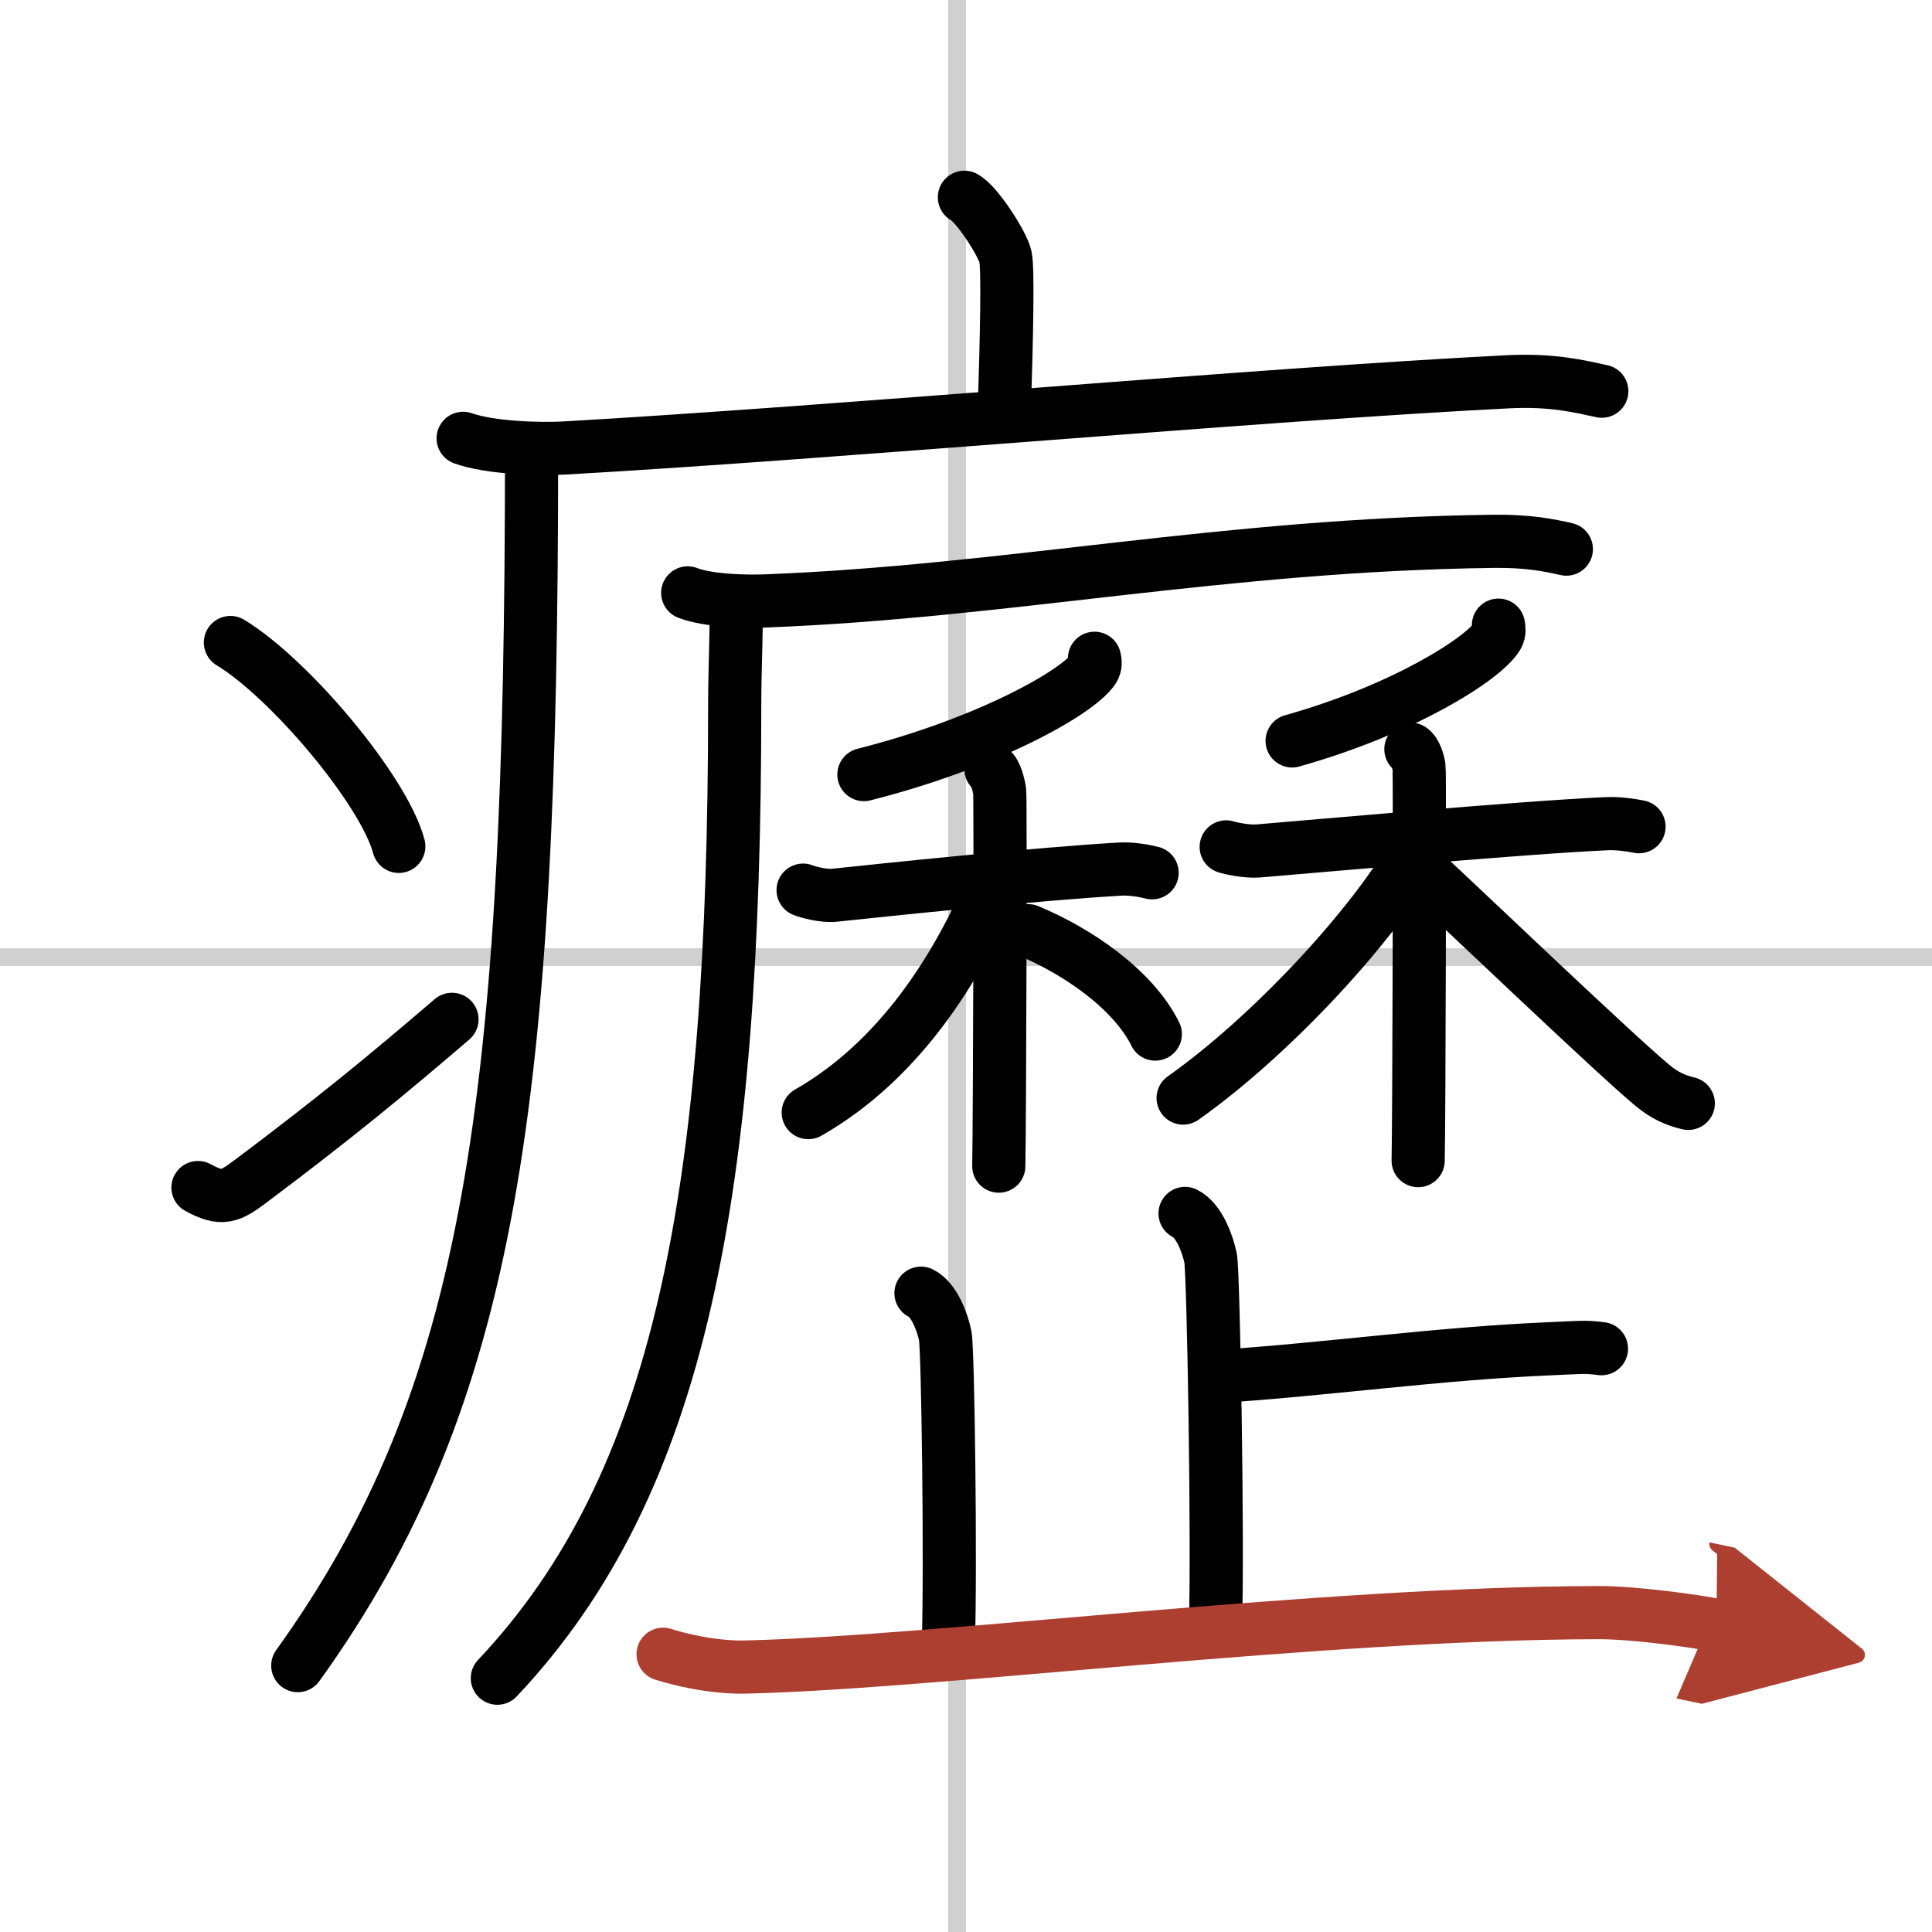 <svg width="400" height="400" viewBox="0 0 109 109" xmlns="http://www.w3.org/2000/svg"><defs><marker id="a" markerWidth="4" orient="auto" refX="1" refY="5" viewBox="0 0 10 10"><polyline points="0 0 10 5 0 10 1 5" fill="#ad3f31" stroke="#ad3f31"/></marker></defs><g fill="none" stroke="#000" stroke-linecap="round" stroke-linejoin="round" stroke-width="3"><rect width="100%" height="100%" fill="#fff" stroke="#fff"/><line x1="54" x2="54" y2="109" stroke="#d0d0d0" stroke-width="1"/><line x2="109" y1="54" y2="54" stroke="#d0d0d0" stroke-width="1"/><path d="m54.41 11.13c0.7 0.36 2.18 2.66 2.32 3.37s0.07 4.3-0.07 8.74"/><path d="m26.13 24.73c1.52 0.54 4.3 0.63 5.82 0.54 15.8-0.91 39.05-3.02 53.11-3.73 2.53-0.13 4.05 0.26 5.31 0.53"/><path d="m29.99 25.5c0 36.55-2.24 53.25-13.19 68.47"/><path d="m13 36.25c3.35 2.03 8.66 8.34 9.5 11.5"/><path d="m11.17 67c1.36 0.74 1.79 0.53 2.99-0.37 4.86-3.65 7.66-5.97 11.34-9.12"/><path d="m38.8 33.45c1.16 0.45 3.3 0.5 4.46 0.45 13.49-0.52 25.86-3.18 41.04-3.36 1.94-0.02 3.1 0.22 4.07 0.44"/><path d="m41.53 34.02c0.04 1.44-0.08 3.71-0.08 5.78 0 27.38-2.98 43.86-13.39 54.88"/><path d="m61.75 37.14c0.04 0.15 0.08 0.4-0.07 0.62-0.89 1.31-5.98 4.18-12.94 5.94"/><path d="m45.31 50.22c0.23 0.1 1.14 0.35 1.75 0.29 2.74-0.29 11.55-1.22 16.19-1.48 0.61-0.03 1.37 0.11 1.75 0.21"/><path d="m55.91 43.4c0.27 0.19 0.43 0.86 0.49 1.25 0.05 0.38 0 18.75-0.05 21.14"/><path d="M56.12,49.64C54,54.75,50.65,59.89,45.6,62.77"/><path d="m58.01 52.51c2.75 1.14 5.91 3.29 7.17 5.83"/><path d="m84.54 35.27c0.03 0.15 0.07 0.4-0.06 0.62-0.79 1.3-5.35 4.16-11.58 5.91"/><path d="m69.18 47.78c0.23 0.08 1.17 0.28 1.8 0.23 2.81-0.23 14.93-1.33 19.69-1.54 0.62-0.03 1.41 0.09 1.8 0.17"/><path d="m79.6 42.27c0.25 0.15 0.41 0.69 0.46 1s0 20.28-0.05 22.21"/><path d="m79.82 48.08c-2.65 4.55-8.39 10.57-13.07 13.87"/><path d="m80.39 49.3c1.93 1.78 10.73 10.19 12.83 11.93 0.71 0.59 1.32 0.85 2.03 1.02"/><path d="m66.86 68.46c0.8 0.39 1.28 1.75 1.44 2.52 0.16 0.78 0.43 16.12 0.27 20.97"/><path d="m68.67 77.66c6.12-0.39 12.43-1.3 18.87-1.57 1.5-0.06 1.87-0.13 2.81 0"/><path d="m51.96 72.96c0.76 0.37 1.22 1.67 1.37 2.41s0.32 12.93 0.17 17.57"/><path d="m37.41 93.33c0.75 0.24 2.75 0.78 4.75 0.72 10.98-0.28 32.19-3.04 48.06-3.07 2 0 5.48 0.48 6.62 0.72" marker-end="url(#a)" stroke="#ad3f31"/></g></svg>
